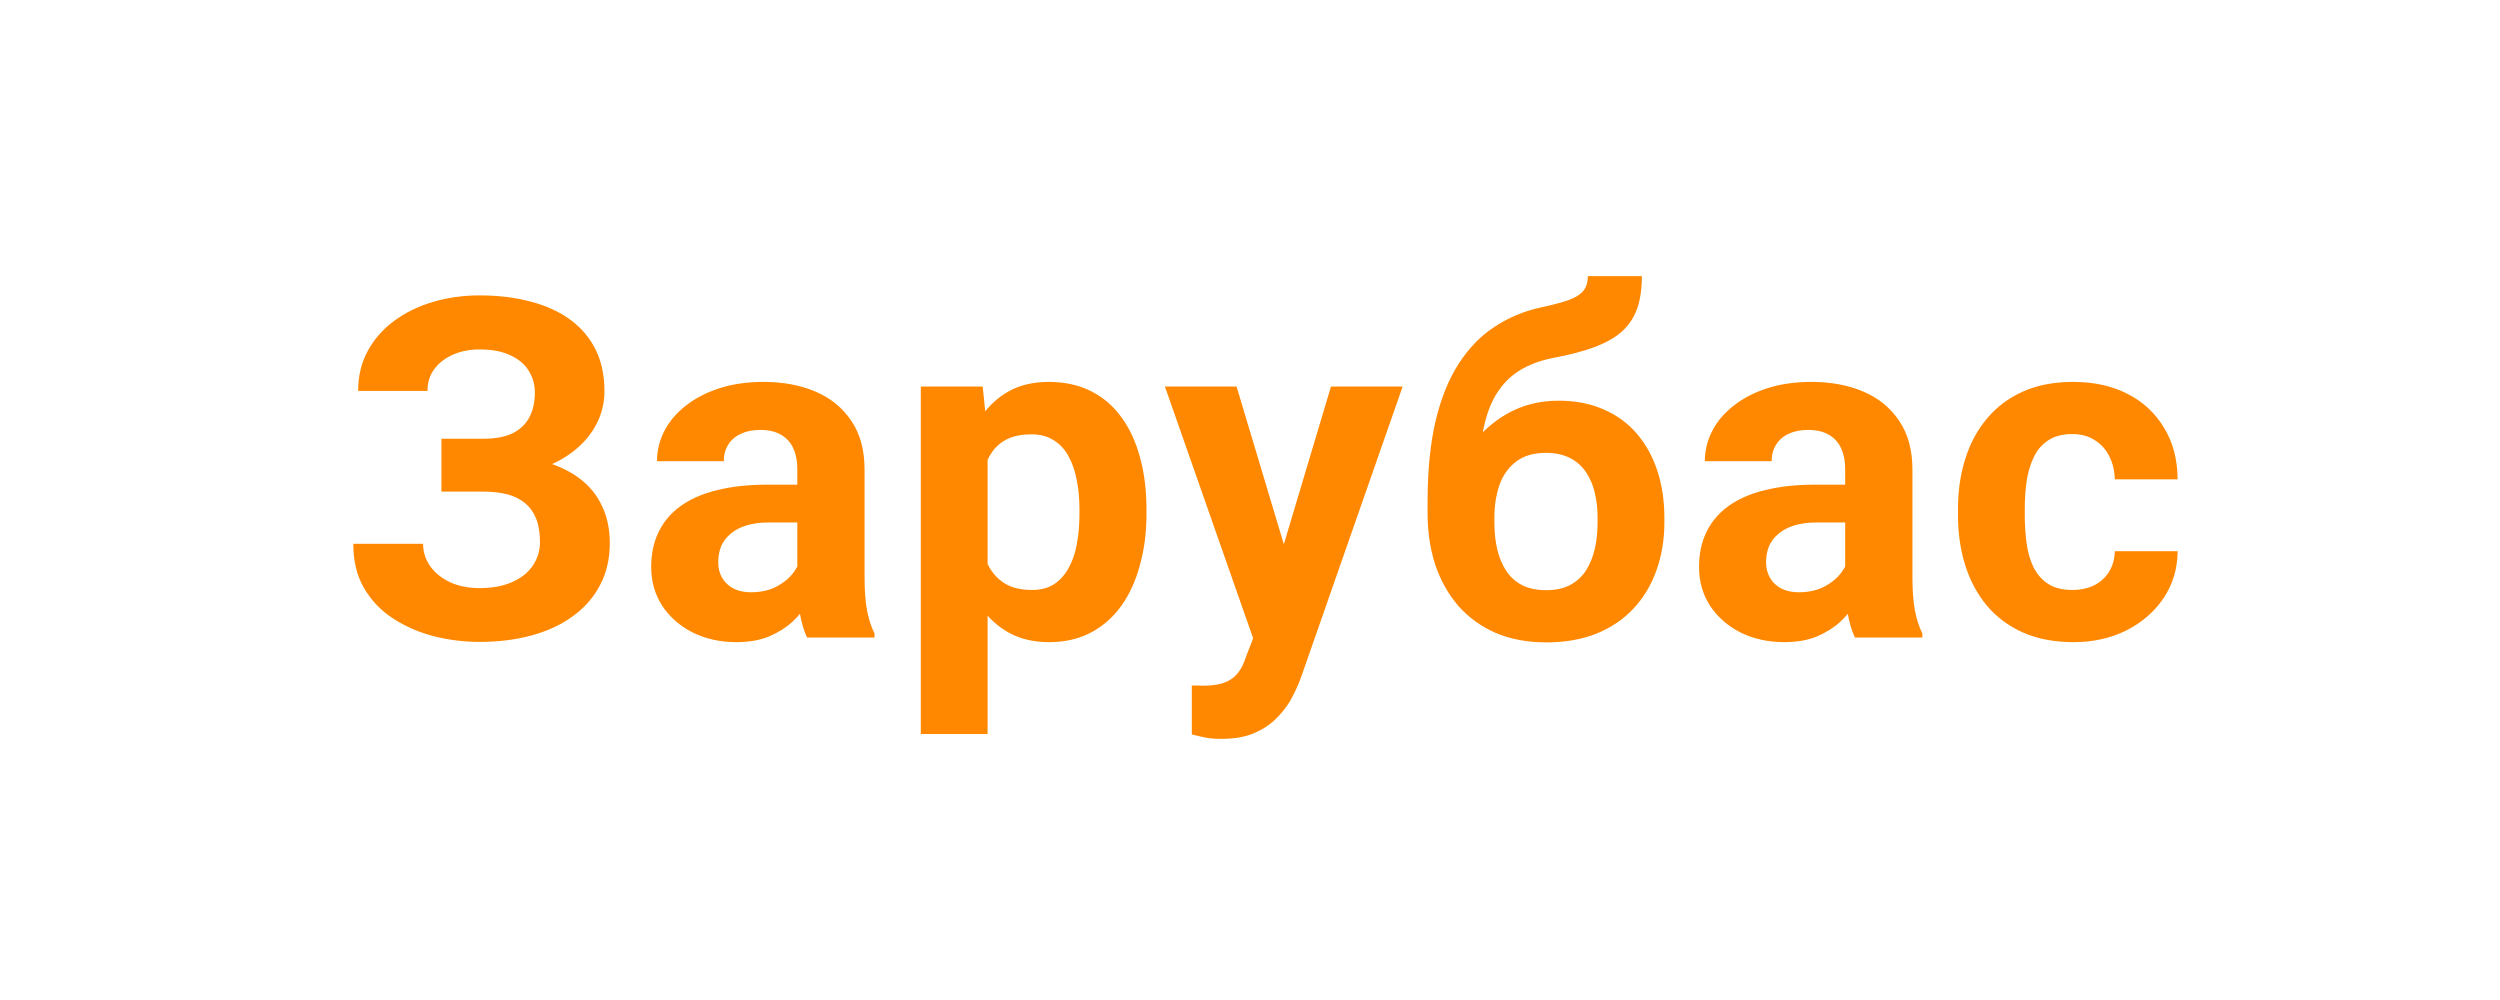 <svg width="200" height="80" viewBox="0 0 200 80" fill="none" xmlns="http://www.w3.org/2000/svg">
<path d="M39.506 38.049H35.312V35.099H38.652C39.63 35.099 40.421 34.95 41.027 34.653C41.633 34.344 42.079 33.911 42.363 33.355C42.648 32.798 42.79 32.142 42.79 31.388C42.79 30.769 42.629 30.2 42.308 29.681C41.998 29.161 41.516 28.747 40.86 28.438C40.205 28.116 39.37 27.955 38.355 27.955C37.589 27.955 36.89 28.091 36.259 28.363C35.628 28.635 35.127 29.019 34.756 29.514C34.385 29.996 34.199 30.584 34.199 31.276H28.651C28.651 30.089 28.905 29.025 29.412 28.085C29.932 27.133 30.637 26.328 31.527 25.673C32.43 25.005 33.469 24.498 34.645 24.151C35.82 23.805 37.057 23.632 38.355 23.632C39.877 23.632 41.25 23.799 42.475 24.133C43.699 24.454 44.751 24.937 45.629 25.58C46.507 26.223 47.181 27.021 47.651 27.974C48.121 28.926 48.356 30.033 48.356 31.295C48.356 32.223 48.146 33.095 47.726 33.911C47.305 34.727 46.705 35.445 45.926 36.063C45.147 36.682 44.213 37.171 43.124 37.529C42.035 37.876 40.829 38.049 39.506 38.049ZM35.312 36.435H39.506C40.978 36.435 42.283 36.589 43.421 36.898C44.571 37.208 45.542 37.659 46.334 38.253C47.138 38.847 47.744 39.583 48.152 40.461C48.573 41.327 48.783 42.323 48.783 43.448C48.783 44.71 48.523 45.829 48.004 46.807C47.497 47.784 46.773 48.613 45.833 49.293C44.905 49.973 43.804 50.487 42.53 50.833C41.269 51.179 39.877 51.352 38.355 51.352C37.143 51.352 35.937 51.204 34.737 50.907C33.537 50.598 32.449 50.128 31.472 49.497C30.494 48.866 29.715 48.056 29.134 47.066C28.552 46.077 28.262 44.889 28.262 43.504H33.847C33.847 44.16 34.038 44.759 34.422 45.304C34.805 45.836 35.337 46.262 36.018 46.584C36.698 46.893 37.477 47.048 38.355 47.048C39.382 47.048 40.254 46.887 40.972 46.565C41.702 46.244 42.252 45.805 42.623 45.248C43.007 44.679 43.198 44.054 43.198 43.374C43.198 42.644 43.099 42.026 42.901 41.519C42.703 41.011 42.413 40.597 42.029 40.275C41.646 39.941 41.17 39.7 40.601 39.552C40.044 39.403 39.395 39.329 38.652 39.329H35.312V36.435ZM63.784 46.473V37.529C63.784 36.886 63.679 36.336 63.469 35.878C63.259 35.408 62.931 35.043 62.486 34.783C62.053 34.523 61.49 34.394 60.797 34.394C60.203 34.394 59.69 34.499 59.257 34.709C58.824 34.907 58.49 35.198 58.255 35.581C58.02 35.952 57.903 36.391 57.903 36.898H52.559C52.559 36.045 52.757 35.235 53.153 34.468C53.548 33.701 54.123 33.027 54.878 32.445C55.633 31.852 56.529 31.388 57.569 31.054C58.62 30.72 59.795 30.553 61.094 30.553C62.653 30.553 64.038 30.812 65.25 31.332C66.462 31.852 67.415 32.631 68.108 33.67C68.813 34.709 69.165 36.008 69.165 37.566V46.157C69.165 47.258 69.233 48.161 69.369 48.866C69.505 49.559 69.703 50.165 69.963 50.685V51H64.564C64.304 50.456 64.106 49.775 63.97 48.959C63.846 48.13 63.784 47.301 63.784 46.473ZM64.489 38.773L64.526 41.797H61.539C60.834 41.797 60.222 41.877 59.702 42.038C59.183 42.199 58.756 42.428 58.422 42.725C58.088 43.009 57.841 43.343 57.68 43.727C57.531 44.11 57.457 44.531 57.457 44.988C57.457 45.446 57.562 45.86 57.773 46.231C57.983 46.59 58.286 46.875 58.682 47.085C59.078 47.283 59.541 47.382 60.073 47.382C60.877 47.382 61.576 47.221 62.17 46.899C62.764 46.578 63.221 46.182 63.543 45.712C63.877 45.242 64.05 44.797 64.063 44.376L65.473 46.64C65.275 47.147 65.003 47.672 64.656 48.217C64.322 48.761 63.896 49.274 63.376 49.757C62.857 50.227 62.232 50.617 61.502 50.926C60.772 51.223 59.906 51.371 58.904 51.371C57.63 51.371 56.474 51.117 55.435 50.61C54.408 50.091 53.592 49.38 52.986 48.477C52.392 47.561 52.095 46.522 52.095 45.359C52.095 44.308 52.293 43.374 52.689 42.558C53.084 41.741 53.666 41.055 54.433 40.498C55.212 39.929 56.183 39.502 57.346 39.218C58.509 38.921 59.857 38.773 61.391 38.773H64.489ZM79.008 34.783V58.719H73.664V30.924H78.618L79.008 34.783ZM91.718 40.739V41.129C91.718 42.589 91.545 43.943 91.198 45.192C90.865 46.442 90.37 47.53 89.714 48.458C89.058 49.373 88.242 50.091 87.265 50.61C86.3 51.117 85.187 51.371 83.925 51.371C82.7 51.371 81.637 51.124 80.734 50.629C79.831 50.134 79.07 49.441 78.451 48.551C77.845 47.648 77.357 46.602 76.986 45.415C76.615 44.227 76.33 42.953 76.132 41.593V40.572C76.33 39.113 76.615 37.777 76.986 36.565C77.357 35.34 77.845 34.282 78.451 33.392C79.07 32.489 79.825 31.79 80.715 31.295C81.618 30.8 82.676 30.553 83.888 30.553C85.162 30.553 86.281 30.794 87.246 31.276C88.224 31.759 89.04 32.452 89.695 33.355C90.364 34.258 90.865 35.334 91.198 36.583C91.545 37.832 91.718 39.218 91.718 40.739ZM86.356 41.129V40.739C86.356 39.886 86.281 39.1 86.133 38.383C85.997 37.653 85.774 37.016 85.465 36.472C85.168 35.927 84.772 35.507 84.278 35.21C83.795 34.901 83.208 34.746 82.515 34.746C81.785 34.746 81.16 34.864 80.641 35.099C80.134 35.334 79.719 35.674 79.398 36.119C79.076 36.565 78.835 37.096 78.674 37.715C78.513 38.333 78.414 39.032 78.377 39.812V42.391C78.439 43.306 78.612 44.129 78.897 44.858C79.181 45.576 79.62 46.145 80.214 46.565C80.808 46.986 81.587 47.196 82.552 47.196C83.257 47.196 83.851 47.042 84.333 46.732C84.816 46.411 85.205 45.972 85.502 45.415C85.811 44.858 86.028 44.215 86.152 43.485C86.288 42.755 86.356 41.97 86.356 41.129ZM101.153 48.736L106.478 30.924H112.211L104.14 54.024C103.967 54.532 103.732 55.076 103.435 55.657C103.15 56.239 102.761 56.789 102.266 57.309C101.784 57.84 101.171 58.273 100.429 58.607C99.699 58.941 98.802 59.108 97.739 59.108C97.231 59.108 96.817 59.078 96.496 59.016C96.174 58.954 95.79 58.867 95.345 58.756V54.841C95.481 54.841 95.623 54.841 95.772 54.841C95.92 54.853 96.062 54.859 96.199 54.859C96.904 54.859 97.479 54.779 97.924 54.618C98.37 54.457 98.728 54.21 99 53.876C99.272 53.554 99.489 53.134 99.65 52.614L101.153 48.736ZM98.926 30.924L103.286 45.471L104.047 51.13L100.411 51.52L93.193 30.924H98.926ZM127.027 22.092H131.35C131.35 23.094 131.226 23.953 130.979 24.671C130.732 25.376 130.336 25.982 129.791 26.489C129.247 26.984 128.517 27.405 127.602 27.751C126.687 28.097 125.555 28.394 124.207 28.642C123.167 28.852 122.264 29.198 121.498 29.681C120.743 30.163 120.118 30.825 119.624 31.666C119.141 32.495 118.795 33.546 118.584 34.82C118.374 36.082 118.3 37.603 118.362 39.385V40.275L114.206 40.851V39.96C114.218 37.535 114.434 35.426 114.855 33.633C115.288 31.839 115.9 30.33 116.692 29.105C117.484 27.869 118.436 26.885 119.549 26.155C120.663 25.413 121.9 24.894 123.26 24.597C124.176 24.399 124.905 24.207 125.45 24.021C126.006 23.824 126.408 23.576 126.656 23.279C126.903 22.982 127.027 22.587 127.027 22.092ZM124.689 32.056C126.05 32.056 127.256 32.291 128.307 32.761C129.359 33.218 130.243 33.868 130.96 34.709C131.678 35.55 132.222 36.54 132.593 37.678C132.964 38.816 133.15 40.059 133.15 41.407V41.797C133.15 43.17 132.94 44.444 132.519 45.619C132.111 46.782 131.505 47.796 130.701 48.662C129.897 49.528 128.907 50.202 127.732 50.685C126.557 51.155 125.215 51.39 123.706 51.39C122.184 51.39 120.83 51.136 119.642 50.629C118.467 50.109 117.471 49.386 116.655 48.458C115.851 47.518 115.238 46.423 114.818 45.174C114.41 43.912 114.206 42.539 114.206 41.055V40.647C114.206 40.436 114.298 40.232 114.484 40.034C114.682 39.824 114.911 39.589 115.17 39.329C115.443 39.069 115.684 38.742 115.894 38.346C116.636 36.973 117.446 35.822 118.325 34.895C119.203 33.954 120.162 33.249 121.201 32.779C122.252 32.297 123.415 32.056 124.689 32.056ZM123.668 36.23C122.666 36.23 121.862 36.472 121.256 36.954C120.65 37.424 120.211 38.055 119.939 38.847C119.679 39.626 119.549 40.48 119.549 41.407V41.797C119.549 42.551 119.624 43.257 119.772 43.912C119.92 44.555 120.155 45.13 120.477 45.638C120.799 46.133 121.225 46.522 121.757 46.807C122.289 47.079 122.939 47.215 123.706 47.215C124.448 47.215 125.079 47.079 125.598 46.807C126.13 46.522 126.557 46.133 126.878 45.638C127.2 45.13 127.435 44.555 127.583 43.912C127.732 43.257 127.806 42.551 127.806 41.797V41.407C127.806 40.702 127.732 40.04 127.583 39.422C127.435 38.791 127.2 38.241 126.878 37.77C126.557 37.288 126.13 36.911 125.598 36.639C125.066 36.367 124.423 36.23 123.668 36.23ZM147.613 46.473V37.529C147.613 36.886 147.508 36.336 147.297 35.878C147.087 35.408 146.759 35.043 146.314 34.783C145.881 34.523 145.318 34.394 144.626 34.394C144.032 34.394 143.518 34.499 143.086 34.709C142.653 34.907 142.319 35.198 142.084 35.581C141.849 35.952 141.731 36.391 141.731 36.898H136.387C136.387 36.045 136.585 35.235 136.981 34.468C137.377 33.701 137.952 33.027 138.707 32.445C139.461 31.852 140.358 31.388 141.397 31.054C142.449 30.72 143.624 30.553 144.922 30.553C146.481 30.553 147.866 30.812 149.079 31.332C150.291 31.852 151.243 32.631 151.936 33.67C152.641 34.709 152.994 36.008 152.994 37.566V46.157C152.994 47.258 153.062 48.161 153.198 48.866C153.334 49.559 153.532 50.165 153.792 50.685V51H148.392C148.132 50.456 147.935 49.775 147.798 48.959C147.675 48.13 147.613 47.301 147.613 46.473ZM148.318 38.773L148.355 41.797H145.368C144.663 41.797 144.05 41.877 143.531 42.038C143.011 42.199 142.585 42.428 142.251 42.725C141.917 43.009 141.669 43.343 141.508 43.727C141.36 44.11 141.286 44.531 141.286 44.988C141.286 45.446 141.391 45.86 141.601 46.231C141.811 46.59 142.115 46.875 142.51 47.085C142.906 47.283 143.37 47.382 143.902 47.382C144.706 47.382 145.405 47.221 145.999 46.899C146.592 46.578 147.05 46.182 147.372 45.712C147.706 45.242 147.879 44.797 147.891 44.376L149.301 46.64C149.103 47.147 148.831 47.672 148.485 48.217C148.151 48.761 147.724 49.274 147.205 49.757C146.685 50.227 146.06 50.617 145.331 50.926C144.601 51.223 143.735 51.371 142.733 51.371C141.459 51.371 140.302 51.117 139.263 50.61C138.237 50.091 137.42 49.38 136.814 48.477C136.22 47.561 135.923 46.522 135.923 45.359C135.923 44.308 136.121 43.374 136.517 42.558C136.913 41.741 137.494 41.055 138.261 40.498C139.041 39.929 140.012 39.502 141.174 39.218C142.337 38.921 143.685 38.773 145.219 38.773H148.318ZM165.787 47.196C166.442 47.196 167.024 47.073 167.531 46.825C168.038 46.565 168.434 46.207 168.718 45.749C169.015 45.279 169.17 44.728 169.182 44.098H174.211C174.198 45.508 173.821 46.763 173.079 47.864C172.337 48.953 171.341 49.812 170.092 50.443C168.842 51.062 167.444 51.371 165.898 51.371C164.34 51.371 162.979 51.111 161.816 50.592C160.666 50.072 159.707 49.355 158.94 48.44C158.173 47.512 157.598 46.435 157.215 45.211C156.831 43.974 156.639 42.65 156.639 41.24V40.702C156.639 39.28 156.831 37.956 157.215 36.731C157.598 35.495 158.173 34.418 158.94 33.503C159.707 32.575 160.666 31.852 161.816 31.332C162.967 30.812 164.315 30.553 165.861 30.553C167.506 30.553 168.947 30.868 170.184 31.499C171.434 32.13 172.411 33.033 173.116 34.208C173.833 35.371 174.198 36.75 174.211 38.346H169.182C169.17 37.678 169.028 37.072 168.756 36.527C168.496 35.983 168.112 35.55 167.605 35.228C167.11 34.895 166.498 34.727 165.768 34.727C164.989 34.727 164.352 34.895 163.857 35.228C163.362 35.55 162.979 35.995 162.707 36.565C162.435 37.121 162.243 37.758 162.132 38.476C162.033 39.181 161.983 39.923 161.983 40.702V41.24C161.983 42.02 162.033 42.768 162.132 43.485C162.231 44.203 162.416 44.84 162.688 45.397C162.973 45.953 163.362 46.392 163.857 46.714C164.352 47.035 164.995 47.196 165.787 47.196Z" fill="#FF8800"/>
</svg>

